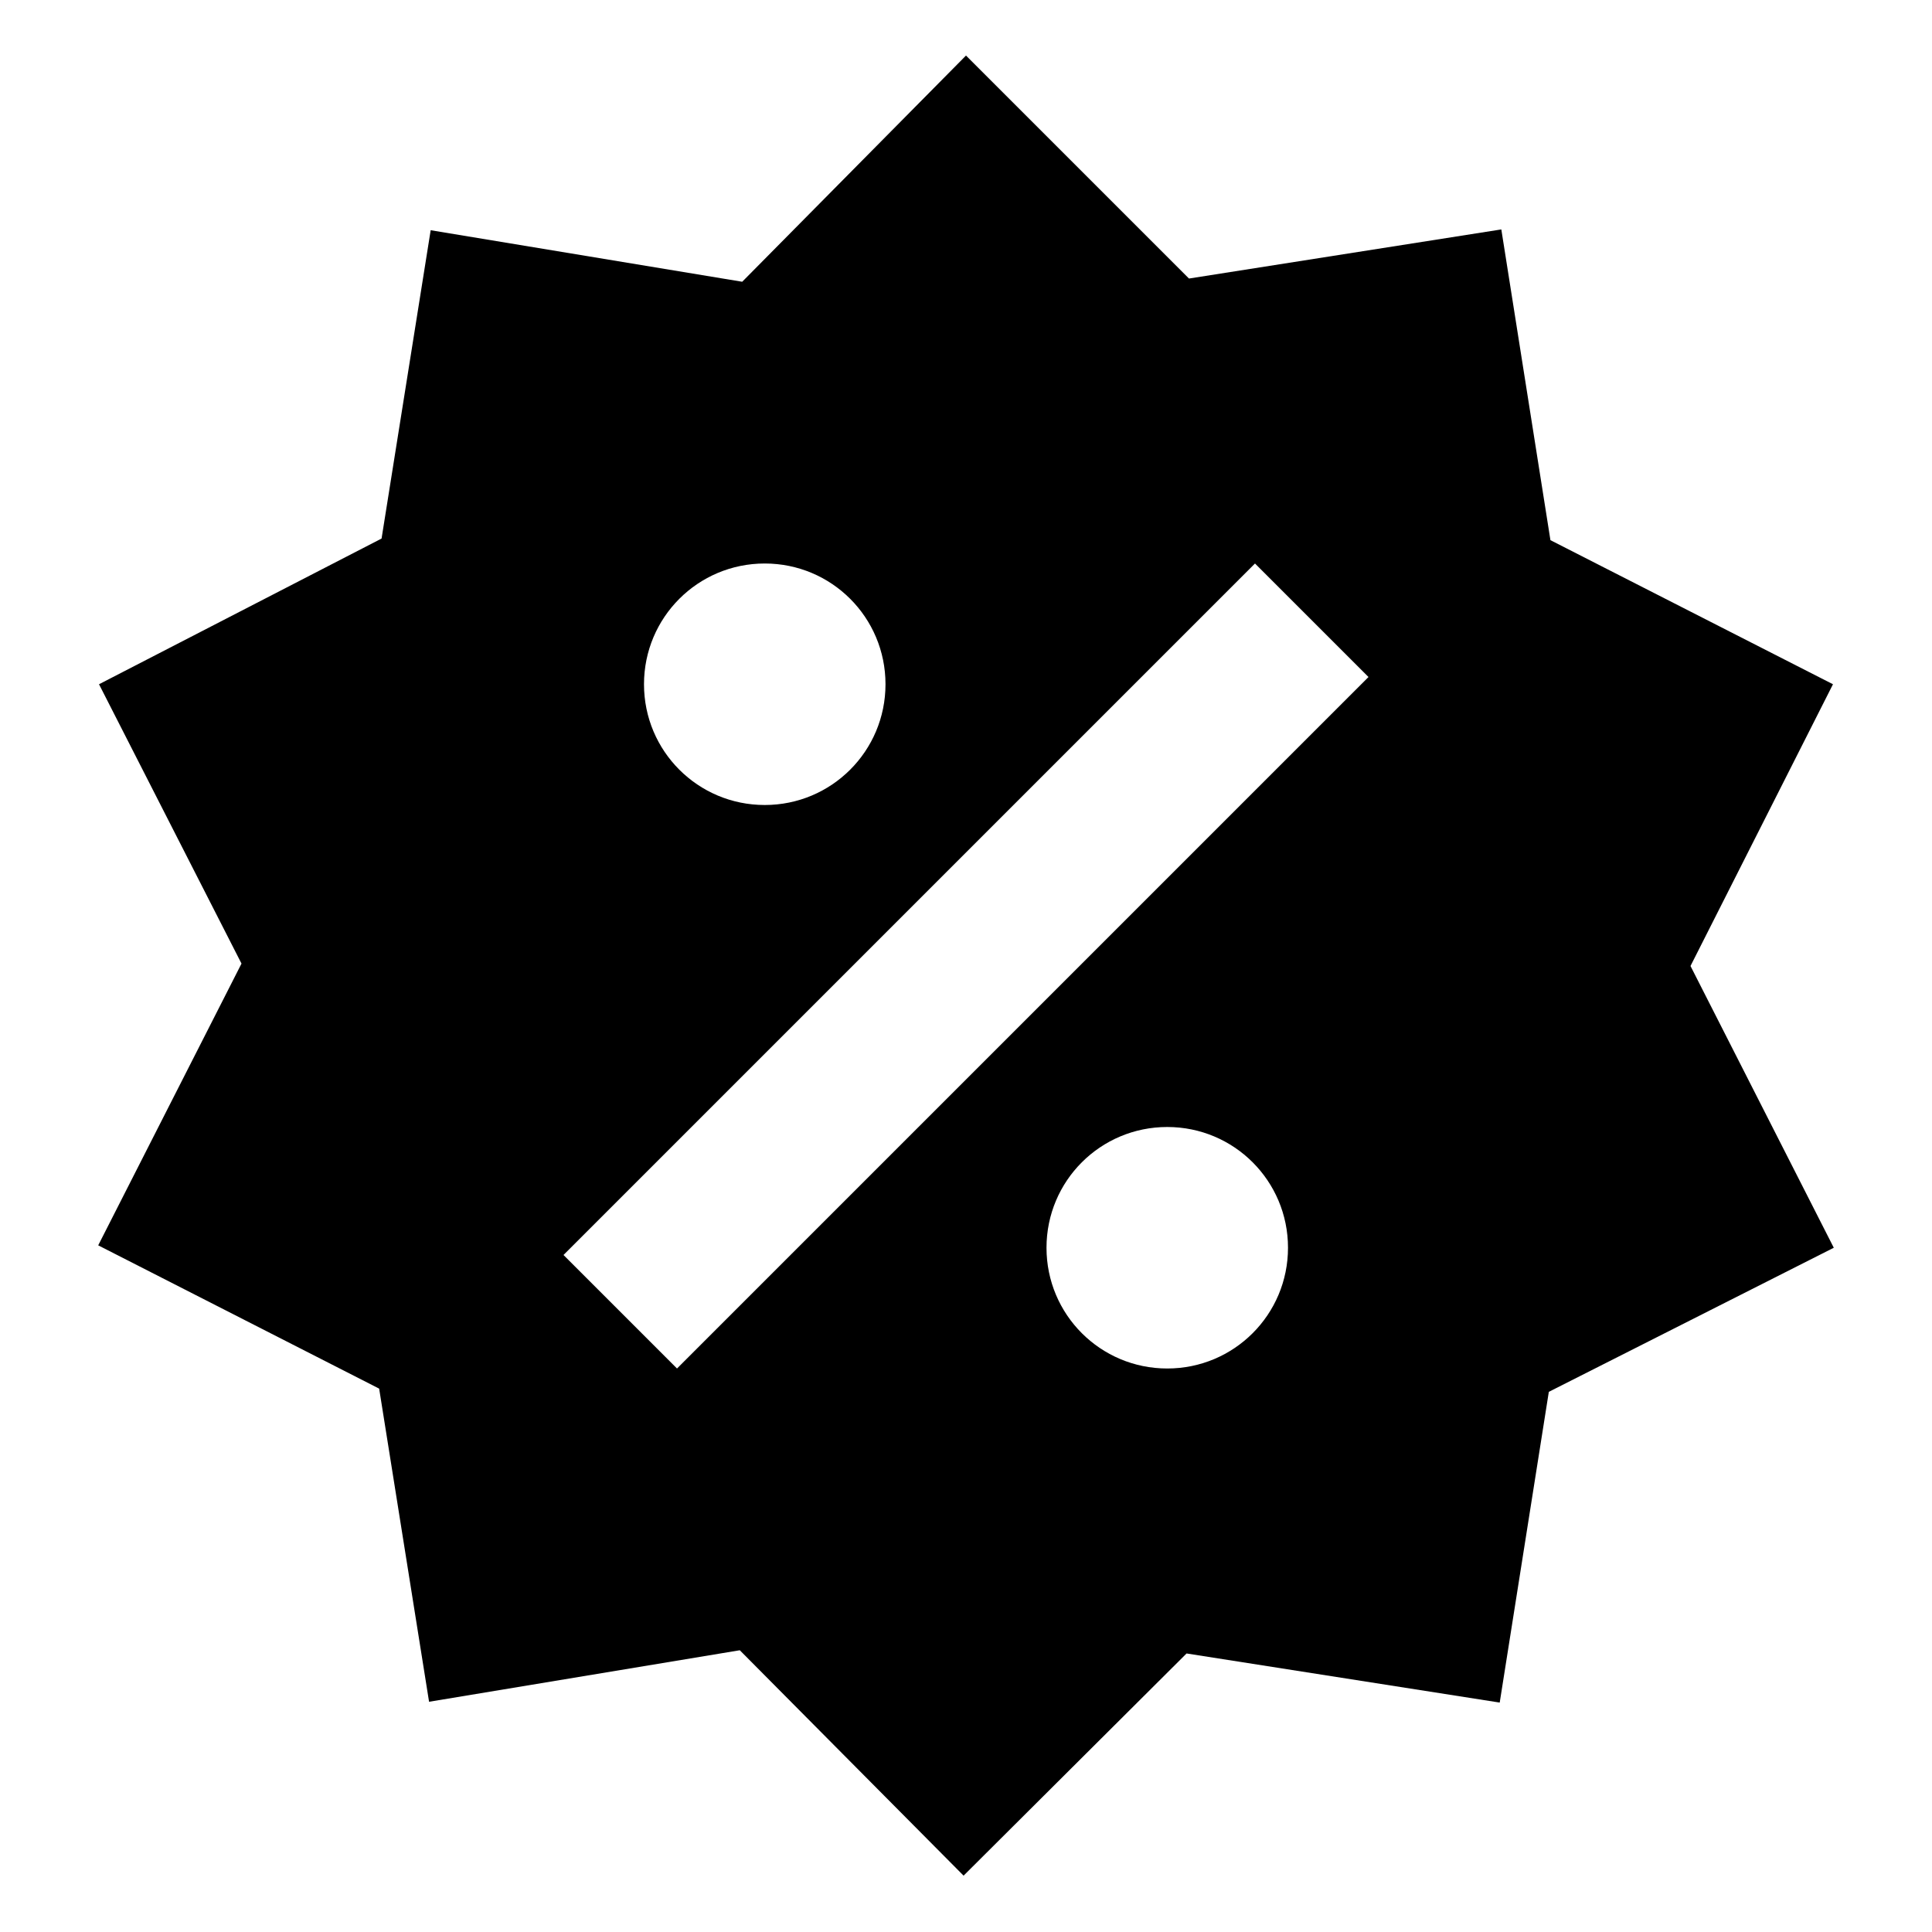 <?xml version="1.0" encoding="UTF-8"?><!DOCTYPE svg PUBLIC "-//W3C//DTD SVG 1.1//EN" "http://www.w3.org/Graphics/SVG/1.1/DTD/svg11.dtd"><svg xmlns="http://www.w3.org/2000/svg" xmlns:xlink="http://www.w3.org/1999/xlink" version="1.1" id="mdi-sale" width="24" height="24" viewBox="0 0 24 24"><path d="M18.65,2.85L19.26,6.71L22.77,8.5L21,12L22.78,15.5L19.24,17.29L18.63,21.15L14.74,20.54L11.97,23.3L9.19,20.5L5.33,21.14L4.71,17.25L1.22,15.47L3,11.97L1.23,8.5L4.74,6.69L5.35,2.86L9.22,3.5L12,0.69L14.77,3.46L18.65,2.85M9.5,7C8.67,7 8,7.67 8,8.5C8,9.33 8.67,10 9.5,10C10.33,10 11,9.33 11,8.5C11,7.67 10.33,7 9.5,7M14.5,14C13.67,14 13,14.67 13,15.5C13,16.33 13.67,17 14.5,17C15.33,17 16,16.33 16,15.5C16,14.67 15.33,14 14.5,14M8.41,17L17,8.41L15.59,7L7,15.59L8.41,17Z" /></svg>